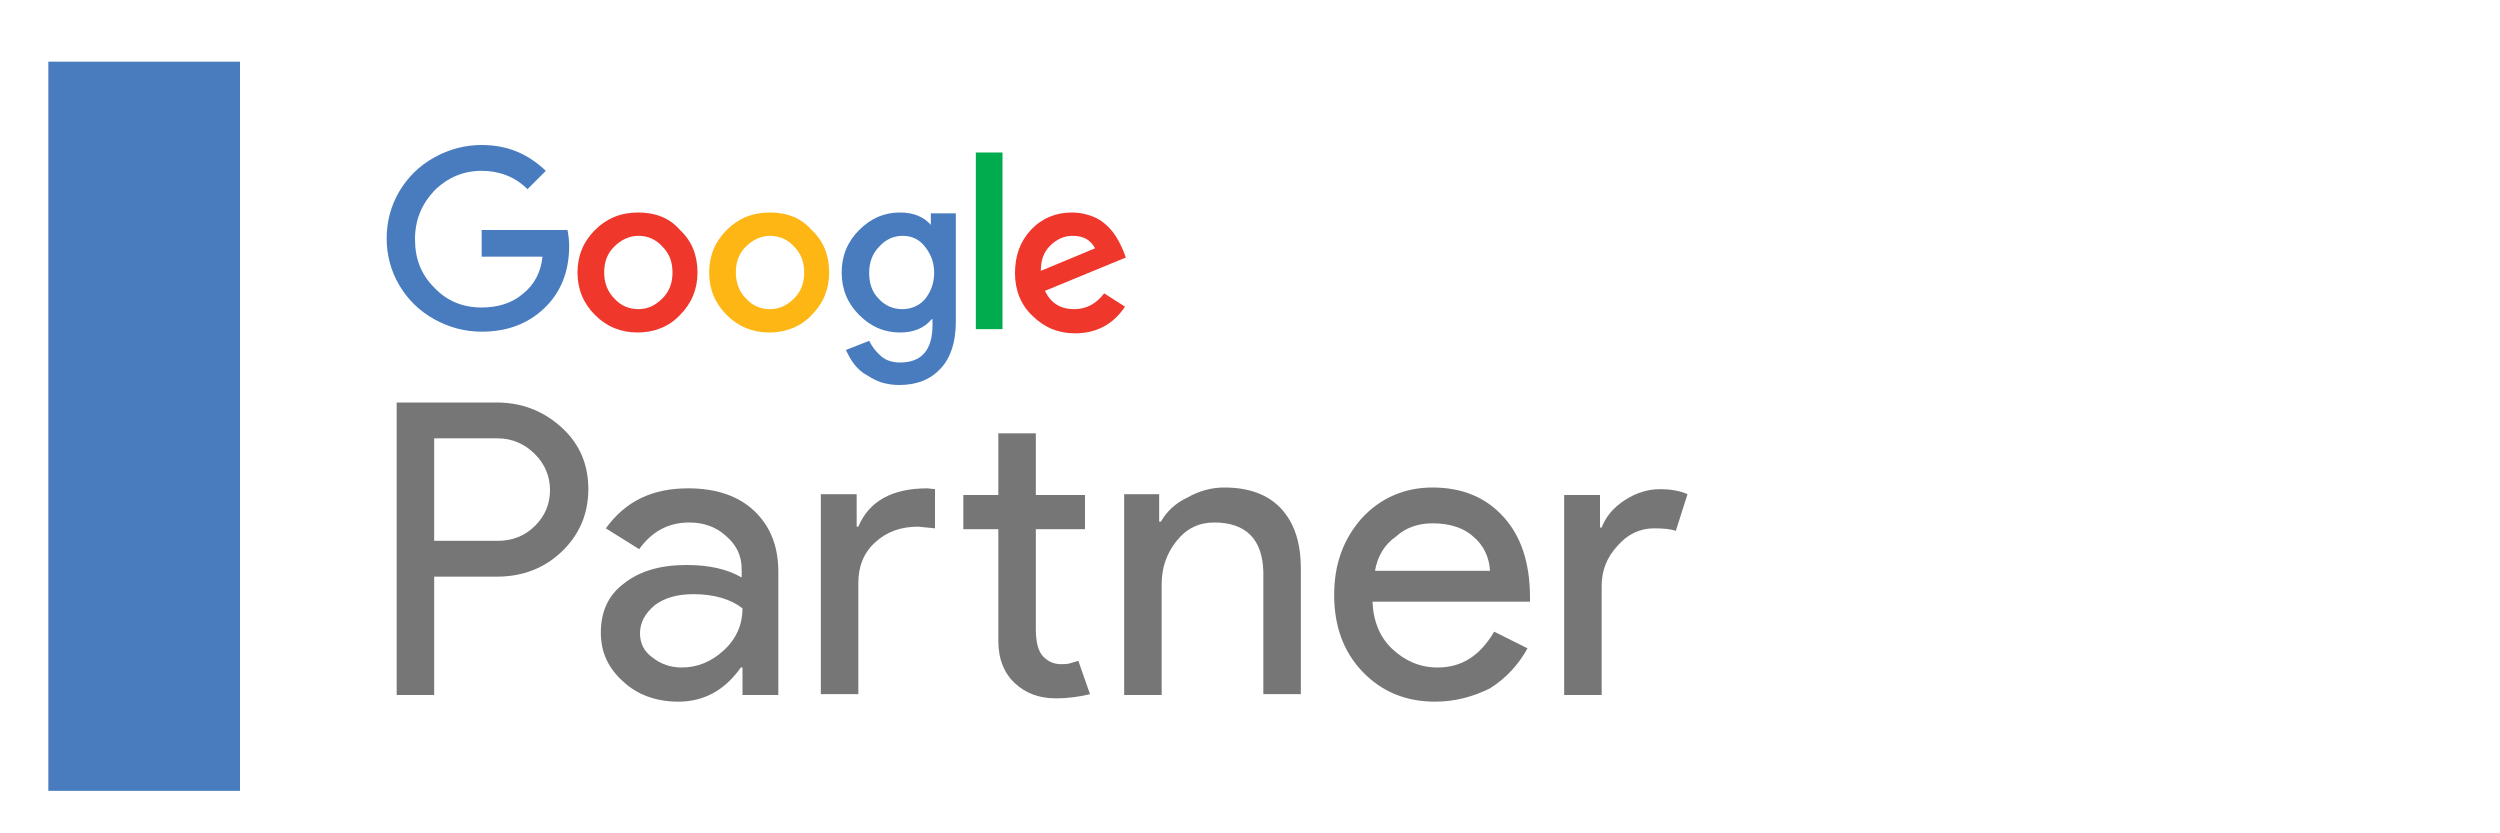 <svg xmlns="http://www.w3.org/2000/svg" xmlns:xlink="http://www.w3.org/1999/xlink" id="Layer_1" x="0px" y="0px" viewBox="0 0 300 100" style="enable-background:new 0 0 300 100;" xml:space="preserve"> <style type="text/css"> .st0{fill:#777677;} .st1{fill:none;} .st2{fill:#487CBF;} .st3{fill:#EF372C;} .st4{fill:#00AC4E;} .st5{fill:#FDB614;} </style> <g> <g> <path class="st0" d="M52.1,69.2v14.2h-4.5V48.3h12c3,0,5.6,1,7.8,3c2.2,2,3.2,4.5,3.2,7.4c0,3-1.1,5.5-3.2,7.5c-2.1,2-4.7,3-7.8,3 H52.1z M52.1,52.6v12.3h7.6c1.8,0,3.3-0.6,4.5-1.8c1.2-1.2,1.8-2.6,1.8-4.3c0-1.6-0.6-3.1-1.8-4.3c-1.2-1.2-2.7-1.9-4.5-1.9H52.1z "></path> <path class="st0" d="M82.6,58.6c3.3,0,6,0.9,7.9,2.7c1.9,1.8,2.9,4.2,2.9,7.3v14.8h-4.3v-3.3h-0.2c-1.9,2.7-4.4,4.1-7.5,4.1 c-2.6,0-4.9-0.8-6.6-2.4c-1.8-1.6-2.7-3.5-2.7-5.9c0-2.5,0.9-4.5,2.8-5.9c1.9-1.5,4.4-2.2,7.5-2.2c2.7,0,4.9,0.5,6.6,1.5v-1 c0-1.6-0.6-2.9-1.9-4c-1.2-1.1-2.7-1.6-4.4-1.6c-2.5,0-4.5,1.1-6,3.2l-4-2.5C75.1,60.1,78.3,58.6,82.6,58.6z M76.8,76 c0,1.2,0.5,2.2,1.5,2.9c1,0.8,2.2,1.2,3.5,1.2c1.9,0,3.6-0.7,5.1-2.1c1.5-1.4,2.2-3.1,2.2-5c-1.4-1.1-3.4-1.7-5.9-1.7 c-1.8,0-3.4,0.4-4.6,1.3C77.4,73.6,76.8,74.7,76.8,76z"></path> <path class="st0" d="M98.5,59.3h4.3v3.9h0.2c1.3-3.1,4.1-4.6,8.3-4.6l0.9,0.1v4.7l-2-0.2c-2.1,0-3.8,0.6-5.2,1.9 c-1.4,1.3-2,2.9-2,4.9v13.3h-4.5V59.3z M126.7,83.8c-2,0-3.6-0.6-4.9-1.8c-1.3-1.2-2-2.9-2-5.1V63.5h-4.2v-4.1h4.2V52h4.5v7.4h5.9 v4.1h-5.9v12c0,1.6,0.3,2.7,0.9,3.3c0.6,0.6,1.3,0.9,2.1,0.9c0.4,0,0.7,0,1.1-0.1c0.3-0.1,0.7-0.2,1-0.3l1.4,4 C129.6,83.6,128.2,83.8,126.7,83.8z"></path> <path class="st0" d="M134.8,59.3h4.3v3.3h0.2c0.7-1.2,1.7-2.2,3.2-2.9c1.4-0.8,2.9-1.2,4.4-1.2c2.9,0,5.2,0.8,6.8,2.5 c1.6,1.7,2.4,4.1,2.4,7.2v15.1h-4.5V68.6c-0.1-3.9-2.1-5.9-5.9-5.9c-1.8,0-3.3,0.7-4.5,2.2c-1.2,1.5-1.8,3.2-1.8,5.2v13.3h-4.5 V59.3z"></path> <path class="st0" d="M172.2,84.2c-3.5,0-6.4-1.2-8.7-3.6c-2.3-2.4-3.4-5.5-3.4-9.2c0-3.7,1.1-6.7,3.3-9.2c2.2-2.4,5.1-3.7,8.5-3.7 c3.6,0,6.4,1.2,8.5,3.5c2.1,2.3,3.2,5.5,3.2,9.7l0,0.5h-18.9c0.1,2.4,0.9,4.3,2.4,5.7c1.5,1.4,3.3,2.2,5.4,2.2 c2.9,0,5.1-1.4,6.8-4.3l4,2c-1.1,2-2.6,3.6-4.5,4.8C176.8,83.6,174.6,84.2,172.2,84.2z M165,68.5h13.8c-0.1-1.7-0.8-3.1-2-4.1 c-1.2-1.1-2.9-1.6-4.9-1.6c-1.7,0-3.2,0.5-4.4,1.6C166.2,65.3,165.3,66.7,165,68.5z"></path> <path class="st0" d="M192.2,83.4h-4.5v-24h4.3v3.9h0.2c0.5-1.3,1.4-2.4,2.8-3.3c1.4-0.9,2.8-1.3,4.2-1.3c1.3,0,2.4,0.2,3.3,0.6 l-1.4,4.4c-0.6-0.2-1.4-0.3-2.6-0.3c-1.7,0-3.2,0.7-4.4,2.1c-1.3,1.4-1.9,3-1.9,4.8V83.4z"></path> </g> <path class="st1" d="M76.6,28.4c-1.1,0-2.1,0.4-2.9,1.3c-0.8,0.8-1.2,1.8-1.2,3.1c0,1.2,0.4,2.3,1.2,3.1c0.8,0.8,1.8,1.3,2.9,1.3 c1.1,0,2.1-0.4,2.9-1.3c0.8-0.9,1.2-1.9,1.2-3.1c0-1.3-0.4-2.3-1.2-3.1C78.7,28.8,77.8,28.4,76.6,28.4z"></path> <path class="st1" d="M108.2,28.4c-1.1,0-2,0.4-2.8,1.3c-0.8,0.8-1.2,1.9-1.2,3.1c0,1.2,0.4,2.3,1.1,3.1c0.8,0.8,1.7,1.3,2.9,1.3 c1.1,0,2-0.4,2.7-1.2c0.7-0.9,1.1-1.9,1.1-3.1c0-1.2-0.4-2.3-1.1-3.1C110.2,28.8,109.3,28.4,108.2,28.4z"></path> <path class="st1" d="M92.4,28.4c-1.1,0-2.1,0.4-2.9,1.3c-0.8,0.8-1.2,1.8-1.2,3.1c0,1.2,0.4,2.3,1.2,3.1c0.8,0.8,1.8,1.3,2.9,1.3 c1.1,0,2.1-0.4,2.9-1.3c0.8-0.9,1.2-1.9,1.2-3.1c0-1.3-0.4-2.3-1.2-3.1C94.6,28.8,93.6,28.4,92.4,28.4z"></path> <path class="st1" d="M130.4,28.7c-0.5-0.3-1-0.4-1.7-0.4c-1,0-1.9,0.4-2.7,1.2c-0.8,0.8-1.1,1.8-1.1,3l6.5-2.7 C131.2,29.4,130.8,29,130.4,28.7z"></path> <path class="st2" d="M57.8,27.7v3.1h7.3c-0.2,1.9-1,3.4-2.4,4.5c-1.3,1.1-3,1.6-4.9,1.6c-2.3,0-4.2-0.8-5.7-2.4 c-1.6-1.6-2.3-3.5-2.3-5.8c0-2.3,0.8-4.2,2.3-5.8c1.6-1.6,3.5-2.4,5.7-2.4c2.1,0,4,0.7,5.5,2.2l2.2-2.2c-2.2-2.1-4.7-3.1-7.7-3.1 c-2,0-3.9,0.5-5.7,1.5c-1.8,1-3.2,2.4-4.2,4.1c-1,1.7-1.5,3.6-1.5,5.6c0,2,0.5,3.9,1.5,5.6c1,1.7,2.4,3.1,4.2,4.1 c1.8,1,3.7,1.5,5.7,1.5c3,0,5.5-0.9,7.5-2.8c2-1.9,3-4.4,3-7.5c0-0.7-0.1-1.4-0.2-1.9H57.8z"></path> <path class="st3" d="M76.6,25.5c-2.1,0-3.8,0.7-5.2,2.1c-1.4,1.4-2.1,3.1-2.1,5.1c0,2,0.7,3.7,2.1,5.1c1.4,1.4,3.1,2.1,5.1,2.1 c2,0,3.8-0.7,5.1-2.1c1.4-1.4,2.1-3.1,2.1-5.1c0-2.1-0.7-3.8-2.1-5.1C80.4,26.2,78.7,25.5,76.6,25.5z M79.5,35.8 c-0.8,0.8-1.7,1.3-2.9,1.3c-1.1,0-2.1-0.4-2.9-1.3c-0.8-0.8-1.2-1.9-1.2-3.1c0-1.3,0.4-2.3,1.2-3.1c0.8-0.8,1.8-1.3,2.9-1.3 c1.1,0,2.1,0.4,2.9,1.3c0.8,0.8,1.2,1.8,1.2,3.1C80.7,34,80.3,35,79.5,35.8z"></path> <rect x="117.1" y="18.3" class="st4" width="3.2" height="21.2"></rect> <path class="st5" d="M92.4,25.5c-2.1,0-3.8,0.7-5.2,2.1c-1.4,1.4-2.1,3.1-2.1,5.1c0,2,0.7,3.7,2.1,5.1c1.4,1.4,3.1,2.1,5.1,2.1 c2,0,3.8-0.7,5.1-2.1c1.4-1.4,2.1-3.1,2.1-5.1c0-2.1-0.7-3.8-2.1-5.1C96.2,26.2,94.5,25.5,92.4,25.5z M95.3,35.8 c-0.8,0.8-1.7,1.3-2.9,1.3c-1.1,0-2.1-0.4-2.9-1.3c-0.8-0.8-1.2-1.9-1.2-3.1c0-1.3,0.4-2.3,1.2-3.1c0.8-0.8,1.8-1.3,2.9-1.3 s2.1,0.4,2.9,1.3c0.8,0.8,1.2,1.8,1.2,3.1C96.5,34,96.1,35,95.3,35.8z"></path> <path class="st3" d="M128.9,37.1c-1.6,0-2.8-0.7-3.5-2.2l9.7-4l-0.3-0.8c-0.3-0.7-0.6-1.3-1-1.9c-0.4-0.6-0.9-1.1-1.4-1.5 c-0.5-0.4-1.1-0.7-1.8-0.9c-0.6-0.2-1.3-0.3-2-0.3c-1.9,0-3.6,0.7-4.9,2.1c-1.3,1.4-1.9,3.1-1.9,5.2c0,2,0.7,3.8,2.1,5.1 c1.4,1.4,3.1,2.1,5.1,2.1c2.6,0,4.6-1.1,6-3.2l-2.5-1.6C131.6,36.4,130.4,37.1,128.9,37.1z M126,29.5c0.8-0.8,1.7-1.2,2.7-1.2 c0.6,0,1.2,0.1,1.7,0.4c0.5,0.3,0.8,0.7,1,1.1l-6.5,2.7C124.9,31.3,125.2,30.3,126,29.5z"></path> <path class="st2" d="M111.9,27.1h-0.1c-0.9-1.1-2.2-1.6-3.8-1.6c-1.9,0-3.5,0.7-4.9,2.1c-1.4,1.4-2.1,3.1-2.1,5.1 c0,2,0.7,3.7,2.1,5.1c1.4,1.4,3,2.1,4.9,2.1c1.6,0,2.9-0.5,3.8-1.6h0.1v0.7c0,3-1.3,4.5-3.9,4.5c-0.8,0-1.6-0.2-2.2-0.7 c-0.6-0.5-1.1-1.1-1.5-1.9l-2.8,1.1c0.3,0.6,0.6,1.2,1,1.7c0.4,0.5,0.9,1,1.5,1.3c0.6,0.4,1.2,0.7,1.8,0.9c0.7,0.2,1.4,0.3,2.1,0.3 c2.2,0,3.8-0.7,5-2c1.2-1.3,1.8-3.2,1.8-5.6v-13h-3V27.1z M111,35.9c-0.7,0.8-1.7,1.2-2.7,1.2c-1.1,0-2.1-0.4-2.9-1.3 c-0.8-0.8-1.1-1.9-1.1-3.1c0-1.2,0.4-2.3,1.2-3.1c0.8-0.9,1.8-1.3,2.8-1.3c1.1,0,2,0.4,2.7,1.3c0.7,0.9,1.1,1.9,1.1,3.1 C112.1,34,111.7,35,111,35.9z"></path> <rect x="5.8" y="7.4" class="st2" width="23" height="87.5"></rect> </g> </svg>